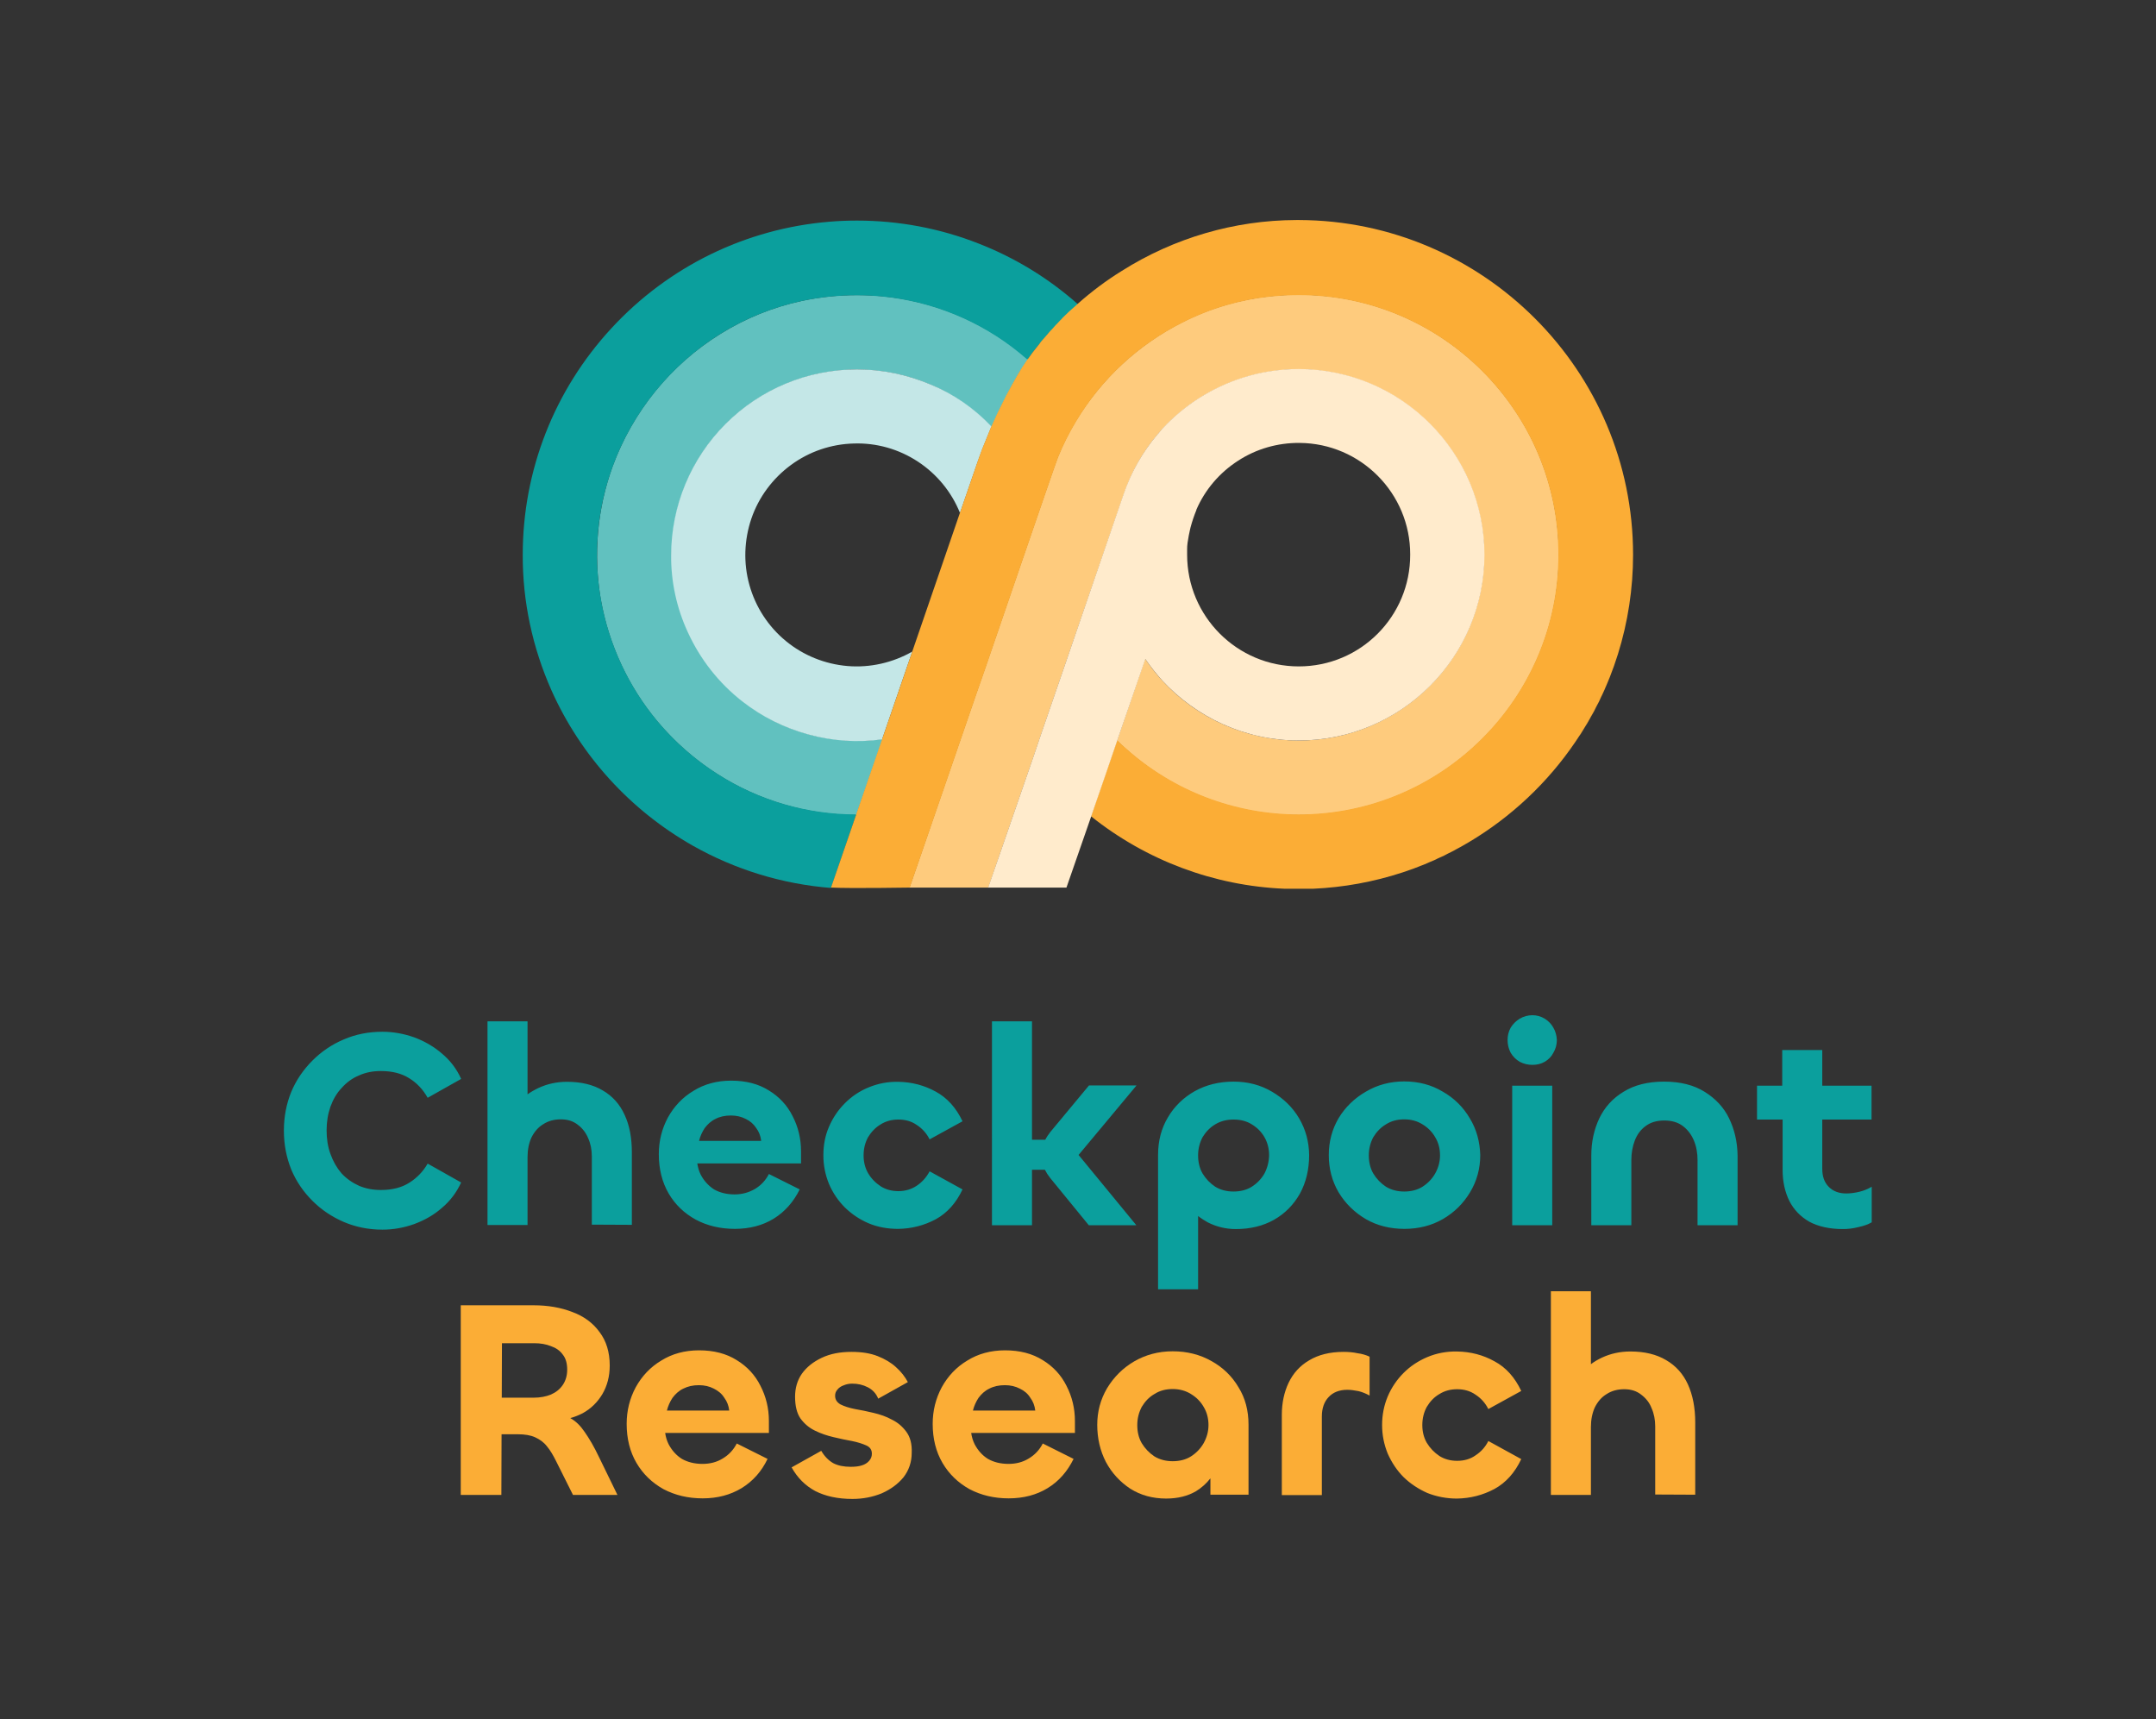 <svg xmlns="http://www.w3.org/2000/svg" xmlns:xlink="http://www.w3.org/1999/xlink" id="Layer_1" x="0px" y="0px" viewBox="0 0 1120.2 893.2" style="enable-background:new 0 0 1120.2 893.2;" xml:space="preserve"><rect x="0" y="0" width="1120.2" height="893.2" fill="#333333" stroke="none"/><style type="text/css">	.st0{fill:#0B9F9D;}	.st1{fill:#FBAD36;}	.st2{fill:#61C1BF;}	.st3{fill:#C4E7E7;}	.st4{fill:#FECB7D;}	.st5{fill:#FFEBCC;}</style><g>	<g>		<path class="st0" d="M898.4,581c-2.8-5.8-7.1-10.3-12.7-13.8c-5.6-3.5-12.6-5.3-21.1-5.3c-8.5,0-15.5,1.8-21.1,5.3   c-5.6,3.4-9.8,8-12.6,13.9c-2.7,5.8-4.1,12.1-4.1,19.2v36.2h20.8v-33.7c0-3.8,0.6-7.2,1.8-10.3c1.2-3.1,3-5.6,5.6-7.5   c2.5-1.9,5.8-2.9,9.7-2.9c4,0,7.2,1,9.7,2.9c2.5,1.9,4.4,4.4,5.7,7.5c1.3,3.1,1.9,6.5,1.9,10.3v33.7h20.8v-36.2   C902.7,593.2,901.2,586.8,898.4,581z M807.1,533.9c-1.1-2-2.6-3.5-4.5-4.7c-2-1.2-4.1-1.8-6.4-1.8s-4.5,0.6-6.6,1.8   c-1.9,1.2-3.5,2.7-4.7,4.7c-1.1,2-1.6,4.1-1.6,6.4c0,2.3,0.5,4.5,1.6,6.6c1.2,2,2.7,3.5,4.7,4.7c2.1,1.1,4.3,1.6,6.6,1.6   s4.5-0.5,6.4-1.6c2-1.2,3.5-2.7,4.5-4.7c1.2-2,1.8-4.3,1.8-6.6C808.8,538,808.2,535.8,807.1,533.9z M785.7,564v72.5h20.8V564   H785.7z M763.7,581c-3.4-5.8-8.1-10.5-14.1-13.9c-5.8-3.5-12.5-5.3-20-5.3c-7.3,0-14,1.8-19.9,5.3c-5.9,3.4-10.7,8-14.2,13.8   c-3.4,5.8-5.1,12.2-5.1,19.2c0,7,1.7,13.5,5.1,19.3c3.5,5.8,8.2,10.4,14.1,13.9c5.9,3.4,12.6,5.1,20.1,5.1c7.4,0,14.1-1.7,20-5.1   c6-3.5,10.6-8.1,14.1-13.9c3.5-5.8,5.3-12.3,5.3-19.3C768.9,593.1,767.2,586.8,763.7,581z M745.7,609.6c-1.6,2.8-3.8,5.1-6.6,6.9   c-2.7,1.7-5.9,2.5-9.5,2.5c-3.5,0-6.7-0.8-9.5-2.5c-2.7-1.8-4.9-4.1-6.6-6.9c-1.6-2.8-2.3-6-2.3-9.4c0-3.4,0.8-6.5,2.3-9.4   c1.7-2.8,3.9-5.1,6.6-6.7c2.8-1.8,6-2.6,9.5-2.6c3.6,0,6.8,0.9,9.5,2.6c2.8,1.7,5,3.9,6.6,6.7c1.7,2.8,2.5,6,2.5,9.4   C748.2,603.6,747.3,606.7,745.7,609.6z M675,581c-3.4-5.8-8.1-10.3-14-13.8c-5.9-3.5-12.5-5.3-20.1-5.3c-7.5,0-14.3,1.7-20.2,5   c-5.8,3.3-10.5,7.8-13.9,13.6c-3.4,5.7-5.1,12.2-5.1,19.5v69.8h20.8v-38.1c1.5,1.2,3.2,2.3,5,3.3c4.5,2.3,9.4,3.5,14.6,3.5   c7.5,0,14.1-1.6,19.8-4.8c5.8-3.3,10.2-7.8,13.5-13.6c3.2-5.9,4.8-12.5,4.8-20.1C680.1,593.1,678.4,586.8,675,581z M657,609.6   c-1.6,2.8-3.8,5.1-6.6,6.9c-2.7,1.7-5.9,2.5-9.5,2.5c-3.5,0-6.7-0.8-9.5-2.5c-2.7-1.8-4.9-4.1-6.6-6.9c-1.6-2.8-2.3-6-2.3-9.4   c0-3.4,0.8-6.5,2.3-9.4c1.7-2.8,3.9-5.1,6.6-6.7c2.8-1.7,6-2.5,9.5-2.5c3.6,0,6.8,0.8,9.5,2.5c2.8,1.7,5,3.9,6.6,6.7   c1.6,2.8,2.4,6,2.4,9.4C659.3,603.6,658.5,606.7,657,609.6z M476.3,616c-2.7,1.8-5.9,2.8-9.5,2.8c-3.4,0-6.5-0.8-9.2-2.5   c-2.7-1.8-4.9-4-6.6-6.9c-1.6-2.8-2.3-5.9-2.3-9.2c0-3.5,0.8-6.6,2.3-9.4c1.7-2.8,3.9-5.1,6.6-6.7c2.7-1.7,5.8-2.5,9.2-2.5   c3.6,0,6.8,0.9,9.5,2.8c2.8,1.8,5.1,4.3,6.7,7.5l17.1-9.4c-3.3-7-8-12.2-13.9-15.4c-6-3.3-12.5-5-19.5-5.1   c-5.5-0.1-10.6,0.9-15.4,2.9c-4.7,1.9-8.8,4.7-12.3,8.2c-3.5,3.5-6.3,7.6-8.3,12.3c-2,4.6-2.9,9.5-2.9,14.8c0,5.2,1,10.1,2.9,14.8   c2,4.7,4.8,8.8,8.3,12.3c3.5,3.4,7.6,6.2,12.3,8.2c4.8,2,9.9,2.9,15.4,2.9c7-0.1,13.5-1.8,19.5-5c6-3.3,10.6-8.5,13.9-15.5   l-17.1-9.4C481.3,611.7,479.1,614.1,476.3,616z M416.2,598.1c0-6.6-1.5-12.7-4.4-18.3c-2.8-5.6-6.9-10-12.3-13.3   c-5.4-3.4-11.9-5.1-19.6-5.1c-7.4,0-14,1.8-19.6,5.3c-5.7,3.4-10.1,8.1-13.3,13.9c-3.1,5.8-4.7,12.1-4.7,19   c0,7.7,1.7,14.5,5.1,20.4c3.4,5.8,8.1,10.3,14.1,13.6c6,3.2,12.8,4.8,20.3,4.8c7.7,0,14.5-1.8,20.2-5.3   c5.8-3.6,10.3-8.7,13.5-15.2l-16-8c-1.7,3.3-4.1,5.9-7.3,7.8c-3.1,1.8-6.6,2.8-10.5,2.8c-4.1,0-7.7-0.9-10.7-2.6   c-2.9-1.9-5.2-4.4-6.9-7.6c-0.9-1.8-1.5-3.8-1.8-5.9h53.9V598.1z M363.2,592.7c0.6-2.4,1.6-4.6,2.9-6.6c1.5-2,3.3-3.7,5.6-4.8   c2.3-1.2,5-1.8,8-1.8c2.9,0,5.5,0.6,7.8,1.8c2.3,1.1,4,2.6,5.4,4.7c1.5,2,2.3,4.2,2.6,6.7H363.2z M324.5,579.1   c-2.5-5.5-6.3-9.7-11.3-12.6c-5-3-11.2-4.5-18.6-4.5c-5.4,0-10.3,1.1-14.8,3.2c-2.1,1-4,2.1-5.7,3.3v-37.9h-20.8v105.8h20.8v-35.3   c0-3.8,0.7-7.2,2-10.1c1.5-3,3.5-5.4,6.2-7c2.6-1.7,5.7-2.5,9.1-2.5c3.5,0,6.4,0.9,8.8,2.8c2.4,1.8,4.2,4.1,5.4,7   c1.3,2.9,1.9,6.1,1.9,9.5v35.4l20.8,0.1v-37.6C328.3,591.2,327.1,584.6,324.5,579.1z M212.7,614.4c-3.9,2.5-8.8,3.8-14.8,3.8   c-4.1,0-7.9-0.7-11.4-2.2c-3.5-1.6-6.5-3.7-9.1-6.5c-2.4-2.8-4.3-6.1-5.7-10c-1.4-3.8-2-7.9-2-12.3c0-4.5,0.7-8.6,2-12.3   c1.4-3.8,3.3-7.1,5.9-9.8c2.5-2.8,5.5-5,8.9-6.4c3.5-1.6,7.3-2.3,11.4-2.3c6,0,10.9,1.3,14.8,3.8c3.9,2.4,7.1,5.8,9.5,10.1   l17.4-9.8c-2.3-5.2-5.7-9.6-10-13.2c-4.2-3.6-9-6.4-14.4-8.4c-5.4-1.9-10.9-2.9-16.5-2.9c-7.2,0-13.9,1.3-20.1,4   c-6.2,2.6-11.6,6.3-16.3,11c-4.7,4.7-8.4,10.1-11,16.3c-2.5,6.2-3.8,12.8-3.8,20.1c0,7.1,1.3,13.8,3.8,20.1   c2.6,6.2,6.3,11.6,11,16.3c4.7,4.7,10.1,8.3,16.3,11c6.1,2.6,12.8,4,20.1,4c5.7,0,11.2-1,16.5-2.9c5.4-2,10.2-4.7,14.4-8.4   c4.3-3.6,7.6-8,10-13.2l-17.4-9.8C219.9,608.5,216.7,611.9,212.7,614.4z"></path>		<path class="st0" d="M946.8,581.6v25.6c0,4,1.1,7.1,3.4,9.4c2.3,2.3,5.3,3.4,9.1,3.4c2.1,0,4.4-0.3,6.9-0.9   c2.4-0.6,4.5-1.5,6.3-2.6V635c-1.9,1.1-4.2,1.9-7,2.5c-2.7,0.7-5.4,1-8,1c-6.9,0-12.7-1.3-17.4-3.8c-4.6-2.6-8.1-6.3-10.4-10.8   c-2.3-4.7-3.5-10-3.5-16.1v-26.2h-13.3V564H926v-18.5h20.8V564h25.6v17.6H946.8z"></path>		<path class="st0" d="M560.4,600l30,36.5h-24.7l-20.1-24.6c-1.1-1.4-2-2.8-2.7-4.2h-6.7v28.8h-20.8V530.6h20.8v61.5h6.9   c0.7-1.4,1.6-2.7,2.6-4l20.1-24.2h24.7L560.4,600z"></path>	</g>	<g>		<path class="st1" d="M877,719.2c-2.5-5.5-6.3-9.7-11.3-12.6c-5-3-11.2-4.5-18.6-4.5c-5.4,0-10.3,1.1-14.8,3.2   c-2.1,1-4,2.1-5.7,3.4v-37.9h-20.8v105.8h20.8v-35.3c0-3.8,0.7-7.2,2-10.1c1.5-3,3.5-5.4,6.2-7c2.6-1.7,5.7-2.5,9.1-2.5   c3.5,0,6.4,0.9,8.8,2.8c2.4,1.8,4.3,4.1,5.4,7c1.3,2.9,1.9,6.1,1.9,9.5v35.4l20.8,0.1V739C880.8,731.3,879.5,724.7,877,719.2z    M766.6,756.1c-2.7,1.9-5.9,2.8-9.5,2.8c-3.4,0-6.5-0.8-9.2-2.5c-2.7-1.8-4.9-4.1-6.6-6.9c-1.6-2.8-2.3-5.9-2.3-9.2   c0-3.5,0.8-6.6,2.3-9.4c1.7-2.8,3.8-5.1,6.6-6.7c2.7-1.7,5.8-2.5,9.2-2.5c3.6,0,6.8,0.9,9.5,2.8c2.8,1.8,5.1,4.3,6.7,7.5l17.1-9.4   c-3.3-7-7.9-12.2-13.9-15.4c-5.9-3.3-12.4-5-19.5-5.1c-5.5-0.1-10.6,0.9-15.4,2.9c-4.7,2-8.8,4.7-12.3,8.2   c-3.5,3.5-6.3,7.6-8.3,12.3c-1.9,4.6-2.9,9.5-2.9,14.8c0,5.2,1,10.1,2.9,14.8c2.1,4.7,4.8,8.8,8.3,12.3c3.5,3.4,7.6,6.1,12.3,8.2   c4.8,1.9,9.9,2.9,15.4,2.9c7-0.1,13.5-1.8,19.5-5c6-3.3,10.6-8.5,13.9-15.5l-17.1-9.4C771.7,751.8,769.5,754.2,766.6,756.1z    M705.3,703c-2.3-0.5-4.7-0.7-7.2-0.7c-7.1,0-13.1,1.5-17.9,4.4c-4.8,2.8-8.3,6.7-10.7,11.7c-2.3,4.9-3.5,10.4-3.5,16.7v41.6h20.8   v-40.8c0-4.3,1.2-7.7,3.5-10.1c2.3-2.5,5.6-3.8,9.7-3.8c1.9,0,3.8,0.3,5.9,0.7c2,0.5,3.9,1.3,5.7,2.3v-20.2   C709.7,703.9,707.6,703.3,705.3,703z M558.5,738.2c0-6.6-1.5-12.7-4.4-18.3c-2.8-5.6-6.9-10-12.3-13.3c-5.4-3.4-11.9-5.1-19.6-5.1   c-7.4,0-14,1.8-19.6,5.3c-5.7,3.4-10.1,8.1-13.3,13.9c-3.1,5.8-4.7,12.1-4.7,19c0,7.7,1.7,14.5,5.1,20.3c3.4,5.8,8.1,10.3,14,13.6   c6.1,3.2,12.8,4.8,20.4,4.8c7.7,0,14.5-1.8,20.2-5.3c5.9-3.6,10.3-8.7,13.5-15.2l-16-8c-1.7,3.3-4.1,5.9-7.3,7.8   c-3.1,1.9-6.6,2.8-10.5,2.8c-4.1,0-7.7-0.9-10.7-2.6c-2.9-1.8-5.2-4.4-6.9-7.6c-0.9-1.8-1.5-3.8-1.8-5.9h53.9V738.2z M505.5,732.8   c0.6-2.4,1.6-4.6,2.9-6.6c1.5-2,3.3-3.7,5.6-4.8c2.3-1.2,5-1.8,8.1-1.8c2.9,0,5.5,0.6,7.8,1.8c2.3,1.1,4.1,2.6,5.4,4.7   c1.5,2,2.3,4.2,2.6,6.7H505.5z M470.9,743.8c-2-2.7-4.4-4.8-7.5-6.3c-2.9-1.6-6.1-2.7-9.5-3.5c-3.4-0.8-6.6-1.5-9.7-2   c-3-0.6-5.5-1.4-7.5-2.4c-1.9-1.1-2.8-2.6-2.8-4.5c0-1.3,0.4-2.3,1.2-3.2c0.8-1,1.8-1.7,3.2-2.2c1.4-0.6,2.9-0.9,4.5-0.9   c2.9,0,5.6,0.6,8.1,1.9c2.5,1.3,4.3,3.2,5.4,5.9l15.4-8.6c-1.5-2.8-3.5-5.4-6.2-7.8c-2.5-2.3-5.7-4.2-9.5-5.7   c-3.8-1.5-8.3-2.2-13.6-2.2c-6,0-11.1,1-15.5,3.1s-7.8,4.8-10.3,8.3c-2.4,3.5-3.5,7.5-3.5,11.9c0,4.7,0.9,8.5,2.8,11.3   c2,2.7,4.4,4.8,7.5,6.3c3,1.5,6.3,2.6,9.7,3.4c3.4,0.8,6.6,1.5,9.5,2c3,0.6,5.5,1.4,7.5,2.3c2,0.9,2.9,2.3,2.9,4.3   c0,1.5-0.5,2.7-1.5,3.8c-0.9,1-2.1,1.8-3.8,2.3c-1.6,0.5-3.5,0.7-5.7,0.7c-3.6,0-6.6-0.6-9.1-1.9c-2.4-1.4-4.5-3.5-6.2-6.4   l-15.4,8.6c3,5.4,7.1,9.5,12.3,12.3c5.3,2.7,11.7,4.1,19.3,4.1c5.5,0,10.5-1,15.2-2.9c4.7-2.1,8.4-4.8,11.3-8.3   c2.8-3.6,4.3-7.9,4.3-12.7C473.9,750.1,472.9,746.5,470.9,743.8z M399.5,738.2c0-6.6-1.5-12.7-4.4-18.3c-2.8-5.6-6.9-10-12.3-13.3   c-5.4-3.4-11.9-5.1-19.6-5.1c-7.4,0-14,1.8-19.6,5.3c-5.7,3.4-10.1,8.1-13.3,13.9c-3.1,5.8-4.7,12.1-4.7,19   c0,7.7,1.7,14.5,5.1,20.3c3.4,5.8,8.1,10.3,14,13.6c6.1,3.2,12.8,4.8,20.4,4.8c7.7,0,14.4-1.8,20.2-5.3   c5.9-3.6,10.4-8.7,13.5-15.2l-16-8c-1.7,3.3-4.1,5.9-7.3,7.8c-3.1,1.9-6.6,2.8-10.5,2.8c-4.1,0-7.7-0.9-10.7-2.6   c-2.9-1.8-5.2-4.4-6.9-7.6c-0.9-1.8-1.5-3.8-1.8-5.9h53.9V738.2z M346.5,732.8c0.6-2.4,1.6-4.6,2.9-6.6c1.5-2,3.3-3.7,5.6-4.8   c2.4-1.2,5-1.8,8.1-1.8c2.9,0,5.5,0.6,7.8,1.8c2.2,1.1,4.1,2.6,5.4,4.7c1.5,2,2.3,4.2,2.6,6.7H346.5z M311.3,757.1   c-2.6-5.5-5.2-9.9-7.6-13.3c-2.1-3.1-4.5-5.5-7.4-7.1c2.3-0.6,4.4-1.5,6.4-2.5c4.4-2.4,7.8-5.8,10.3-10c2.5-4.3,3.8-9.2,3.8-14.8   c0-7-1.8-12.8-5.3-17.4c-3.4-4.7-8.1-8.2-14.1-10.4c-5.9-2.3-12.6-3.5-20.1-3.5h-37.9v98.5h21.1l0.1-31.5h8.4   c3.7,0,6.7,0.5,9.1,1.6c2.4,1.1,4.5,2.6,6.1,4.7c1.7,2,3.2,4.6,4.7,7.6l8.8,17.6h23.1L311.3,757.1z M277.3,726.1h-16.6l0.1-28.3   h16.8c3.2,0,6.1,0.5,8.6,1.5c2.6,0.9,4.7,2.3,6.2,4.4c1.6,2,2.3,4.6,2.3,7.9c0,3-0.8,5.7-2.3,7.9c-1.5,2.2-3.5,3.8-6.2,5   C283.7,725.5,280.7,726.1,277.3,726.1z"></path>		<path class="st1" d="M643.5,720.7c-3.4-5.8-8.1-10.3-14-13.6c-6-3.4-12.7-5.1-20.2-5.1c-7.4,0-14.1,1.8-20.1,5.3   c-5.8,3.4-10.5,8.1-14,13.9c-3.4,5.8-5.1,12.1-5.1,19c0,7,1.5,13.5,4.5,19.3c3.1,5.8,7.4,10.4,12.7,13.9   c5.4,3.4,11.6,5.1,18.6,5.1c6.1,0,11.2-1.3,15.5-3.8c2.9-1.8,5.4-4,7.5-6.7v8.5h19.8v-36.4C648.7,732.8,647,726.3,643.5,720.7z    M625.4,749.7c-1.6,2.8-3.8,5.1-6.6,6.9c-2.7,1.7-5.9,2.5-9.5,2.5c-3.5,0-6.7-0.8-9.5-2.5c-2.7-1.8-4.9-4.1-6.6-6.9   c-1.6-2.8-2.3-5.9-2.3-9.4c0-3.4,0.8-6.5,2.3-9.4c1.7-2.8,3.8-5.1,6.6-6.7c2.8-1.8,6-2.6,9.5-2.6c3.6,0,6.8,0.9,9.5,2.6   c2.8,1.7,5,3.9,6.6,6.7c1.7,2.8,2.5,6,2.5,9.4C627.9,743.7,627,746.8,625.4,749.7z"></path>	</g>	<g>		<path class="st2" d="M534.2,186.6C534.2,186.6,534.1,186.6,534.2,186.6l-0.1,0.2c-0.2,0.3-0.5,0.6-0.7,1c-0.8,1.2-1.8,2.6-2.8,4.2   c-2.2,3.5-4.8,8.1-7.7,13.7c-0.2,0.4-0.4,0.8-0.6,1.2c-0.3,0.6-0.6,1.2-0.9,1.8c-0.5,1.1-1.1,2.1-1.6,3.2   c-1.6,3.2-3.1,6.5-4.5,9.8c0,0,0,0.1-0.1,0.1l0,0.1c-9-9.5-19.8-17-31.8-22.1c-12-5.1-24.9-7.8-38-7.8h-0.1   c-15.5,0-30.7,3.8-44.4,10.9c-32,16.7-51.9,49.5-51.9,85.5c0,13.8,2.9,27.4,8.7,40c6.5,14.1,16.2,26.4,28.3,35.9l0,0v0   c10.2,8,21.8,13.8,34.3,17.2c12.5,3.3,25.5,4.2,38.2,2.4h0.1l0.2,0l0,0.2l0,0.1h-0.1c-0.1,0-0.1,0-0.2,0L445,423.1l0,0.1l0,0.2   c-25.6-0.1-50.6-7.4-72.2-21.2c-11.8-7.5-22.3-16.8-31.3-27.5c-15.1-18.1-25.2-39.9-29.3-63.1c-4-23.2-1.9-47.2,6.1-69.3   c10.5-28.6,30.2-52.9,56.1-68.9c13-8.1,27.3-13.9,42.3-17.1c9.4-2,19-3,28.6-3c4.2,0,8.6,0.2,13,0.6c26.2,2.5,51,12.6,71.5,29.1   C531.2,184,532.7,185.2,534.2,186.6z"></path>		<path class="st0" d="M560.1,158.1L560.1,158.1c-0.4,0.4-0.7,0.6-1.1,0.9c-0.9,0.8-1.8,1.6-2.7,2.5l-0.9,0.8   c-0.9,0.8-1.7,1.6-2.6,2.5c-0.3,0.3-0.5,0.6-0.8,0.9c-0.3,0.3-0.6,0.6-0.9,0.9c-0.3,0.3-0.5,0.5-0.8,0.8c-0.5,0.5-1,1-1.4,1.5   c-0.2,0.2-0.5,0.5-0.7,0.7c-0.6,0.7-1.2,1.3-1.8,1.9l-0.7,0.7l0,0c-0.2,0.2-0.5,0.5-0.7,0.8l0,0l-0.5,0.5   c-0.2,0.2-0.4,0.4-0.6,0.7c-0.7,0.8-1.4,1.6-2.1,2.4l-0.1,0.1l-0.6,0.7l-0.5,0.6l-0.2,0.3c-0.5,0.6-0.9,1.1-1.4,1.7   c-1.7,2.1-3.4,4.3-5,6.6c0,0,0,0.1-0.1,0.1l-0.1,0.1c-1.5-1.3-3-2.5-4.4-3.7c-20.4-16.5-45.2-26.6-71.4-29.1   c-4.3-0.4-8.7-0.6-12.9-0.6c-9.6,0-19.2,1-28.6,3c-61.6,13.3-106.3,68.8-106.3,131.8c0,22.7,5.8,45,16.7,64.9   c10.9,19.9,26.7,36.7,45.8,48.9c21.5,13.8,46.5,21.1,72.1,21.1l0,0.1l0,0.2l-13,37.8l0,0.1c-25.3-2-49.8-9.5-71.9-22   c-32.4-18.4-58.1-46.6-73.3-80.5c-9.9-22.2-15.1-46.3-15-70.6c0-43.8,16.4-85.6,46.2-117.8c29.6-32,69.7-51.6,113-55.2   c4.5-0.4,9.4-0.6,14.5-0.6c21.6,0,43,4,63.1,11.9C527.4,133.9,544.9,144.6,560.1,158.1z"></path>		<path class="st3" d="M515.2,221.6c0,0,0,0.1-0.1,0.1l0,0.1l-0.2,0.4l-4.3,10.6c-0.5,1.3-0.9,2.3-1.2,3.2c-0.2,0.7-0.5,1.4-0.8,2.2   c-0.1,0.4-0.2,0.7-0.4,1.1l-9.4,27.2c-4.4-10.9-12-20.2-21.9-26.7c-9.9-6.5-21.5-9.8-33.3-9.4c-11.8,0.3-23.2,4.2-32.7,11.2   c-9.5,7-16.7,16.7-20.5,27.8c-3.8,11.2-4.2,23.2-1,34.6c3.2,11.4,9.8,21.5,18.9,29c9.1,7.5,20.3,12,32,13   c11.7,1,23.5-1.7,33.7-7.5l-15.5,45.1l-0.1,0.2h0.1l0.2,0l0,0.2l0,0.1h-0.1c-0.1,0-0.1,0-0.2,0c-12.8,1.8-25.8,0.9-38.3-2.5   c-12.5-3.4-24.2-9.2-34.4-17.2l0,0v0c-12.2-9.5-21.9-21.9-28.3-35.9c-5.8-12.5-8.8-26.2-8.7-40c0-25.6,10.2-50.2,28.3-68.3   c18.1-18.1,42.6-28.3,68.2-28.3h0.1c13.1,0,26,2.7,38.1,7.8C495.4,204.6,506.2,212.1,515.2,221.6z"></path>		<path class="st1" d="M458.6,383.7l0.2,0l0,0.2l0,0.1h-0.1c-0.1,0-0.1,0-0.2,0L458.6,383.7L458.6,383.7z"></path>		<path class="st4" d="M674.8,153.1c-5,0-10,0.3-14.9,0.8c-15.8,1.7-31.2,6.2-45.4,13.4c-23,11.6-42.2,29.4-55.5,51.4   c-3.6,6-6.8,12.3-9.4,18.8v0c-1.9,4.7-37.5,109-37.9,110l-4.4,12.6v0l-19,55.2l-15,43.6l-0.8,2.2h41l5.9-17.1l17.6-50.9l4-11.8   l12.1-35.1v0l30.9-89.7l-0.1,0h0.1c4-11.6,9.9-22,17.7-31.1l0,0c0.2-0.2,0.4-0.5,0.6-0.7c0.1-0.1,0.1-0.1,0.2-0.2   c0.1-0.2,0.3-0.3,0.4-0.5c0.1-0.1,0.2-0.2,0.2-0.3l0.1-0.1l0.1-0.1l0,0l0.7-0.7c11.3-12.2,25.5-21.2,41.3-26.3   c9.5-3.1,19.4-4.6,29.4-4.6c53.1,0,96.4,43.2,96.4,96.4c0,53.1-43.2,96.4-96.4,96.4c-26.7,0-52.5-11.3-70.7-31   c-3.2-3.5-6.2-7.3-8.9-11.3l-0.1-0.2l-14.6,42.5l0,0.1l0,0c1.3,1.3,2.7,2.6,4.3,4c24.7,22.3,56.8,34.6,90.1,34.6   c74.5,0,135.1-60.6,135.1-135.1C809.9,213.7,749.3,153.1,674.8,153.1z"></path>		<path class="st1" d="M848.5,288.2c0,35.2-10.7,69.6-30.8,98.6c8.5-12.4,15.4-25.8,20.5-40c-17.6,48.9-56.6,87.7-105.7,105.1   c13.6-4.8,26.5-11.2,38.5-19.2c-26.4,17.6-57.1,27.6-88.7,29h-14.9c-36.6-1.5-71.8-14.7-100.5-37.6l-0.1,0l7.8-22.7l5.8-16.9   l0.1,0.1c1.3,1.3,2.6,2.6,4.3,4c24.7,22.2,56.8,34.5,90,34.5c74.4,0,134.9-60.5,134.9-134.9c0-74.4-60.5-134.9-134.9-134.9   c-5,0-10,0.3-14.9,0.8c-15.8,1.7-31.1,6.2-45.3,13.4c-23,11.5-42.2,29.3-55.4,51.3c-3.6,6-6.8,12.3-9.4,18.7v0   c-1.8,4.4-37.5,109-37.9,110l-4.4,12.6v0l-19,55.2l-15.8,45.8c0,0-30.6,0.5-40.8,0h-0.1l0-0.1l13.1-38l0-0.1l13.7-39.7l16-46.5   l23.3-67.8l10.3-29.9c0.1-0.4,0.2-0.7,0.4-1.1c0.2-0.7,0.5-1.4,0.8-2.2c0.3-1,0.7-2,1.2-3.2l4.3-10.6l0.2-0.4   c1.9-4.4,4-8.8,6.2-13.1c0.3-0.6,0.6-1.2,0.9-1.8c0.2-0.4,0.4-0.8,0.6-1.2c4.3-8.1,7.8-14.1,10.5-17.9c0.2-0.3,0.5-0.7,0.7-1   l0.1-0.1c1.6-2.3,3.3-4.5,5.1-6.7c0.4-0.5,0.9-1.1,1.3-1.7l0.2-0.3l0.5-0.6l0.6-0.7l0.1-0.1c0.7-0.8,1.4-1.6,2.1-2.4   c0.2-0.2,0.4-0.4,0.6-0.7l0.5-0.6l0.1-0.1c0.2-0.3,0.5-0.5,0.7-0.8l0,0l0.7-0.7c0.5-0.6,1.1-1.2,1.7-1.9c0.2-0.2,0.4-0.5,0.7-0.7   c0.5-0.5,0.9-1,1.4-1.5c0.3-0.3,0.5-0.6,0.8-0.8c0.3-0.3,0.6-0.6,0.8-0.9c0.3-0.3,0.6-0.6,0.8-0.8c0.9-0.9,1.8-1.7,2.6-2.5   l0.9-0.8c0.9-0.8,1.8-1.6,2.7-2.4c0.3-0.3,0.6-0.6,1-0.9l0.1-0.1c7.1-6.3,14.7-12,22.8-17c27.1-17.1,58.5-26.3,90.6-26.4   c0.5,0,0.9,0,1.4,0C770.6,114.6,848.5,192.5,848.5,288.2z"></path>		<path class="st5" d="M674.8,191.7c-10,0-19.9,1.5-29.5,4.6c-15.8,5.1-30.1,14.2-41.4,26.4c-0.2,0.3-0.5,0.5-0.7,0.8l-0.1,0.1   c-0.1,0.1-0.2,0.2-0.3,0.4c-0.1,0.1-0.3,0.3-0.4,0.5c-0.1,0.1-0.1,0.1-0.2,0.2c-0.2,0.3-0.4,0.5-0.7,0.8   c-7.8,9.2-13.8,19.7-17.7,31.1l0,0L553,346.3v0l-12.1,35.1l-4,11.8l-17.6,50.9l-5.9,17h40.7L567,424l7.8-22.6l5.7-16.7l14.6-42.3   c2.7,4,5.7,7.7,8.9,11.3c17.7,19,42.9,31,70.8,31c53.2,0,96.5-43.3,96.5-96.5C771.3,235.1,728,191.7,674.8,191.7z M674.8,346.2   c-32,0-58-26-58-58c0-1,0-1.9,0-2.9c-0.1-3.8,1.8-11.4,1.8-11.4c0.8-3,1.8-6,3-8.9l0-0.1l0-0.1c4.5-10.4,12-19.2,21.6-25.4   c9.5-6.2,20.6-9.4,32-9.3c31.8,0.2,57.6,26.2,57.5,58C732.8,320.2,706.9,346.2,674.8,346.2z"></path>	</g></g></svg>